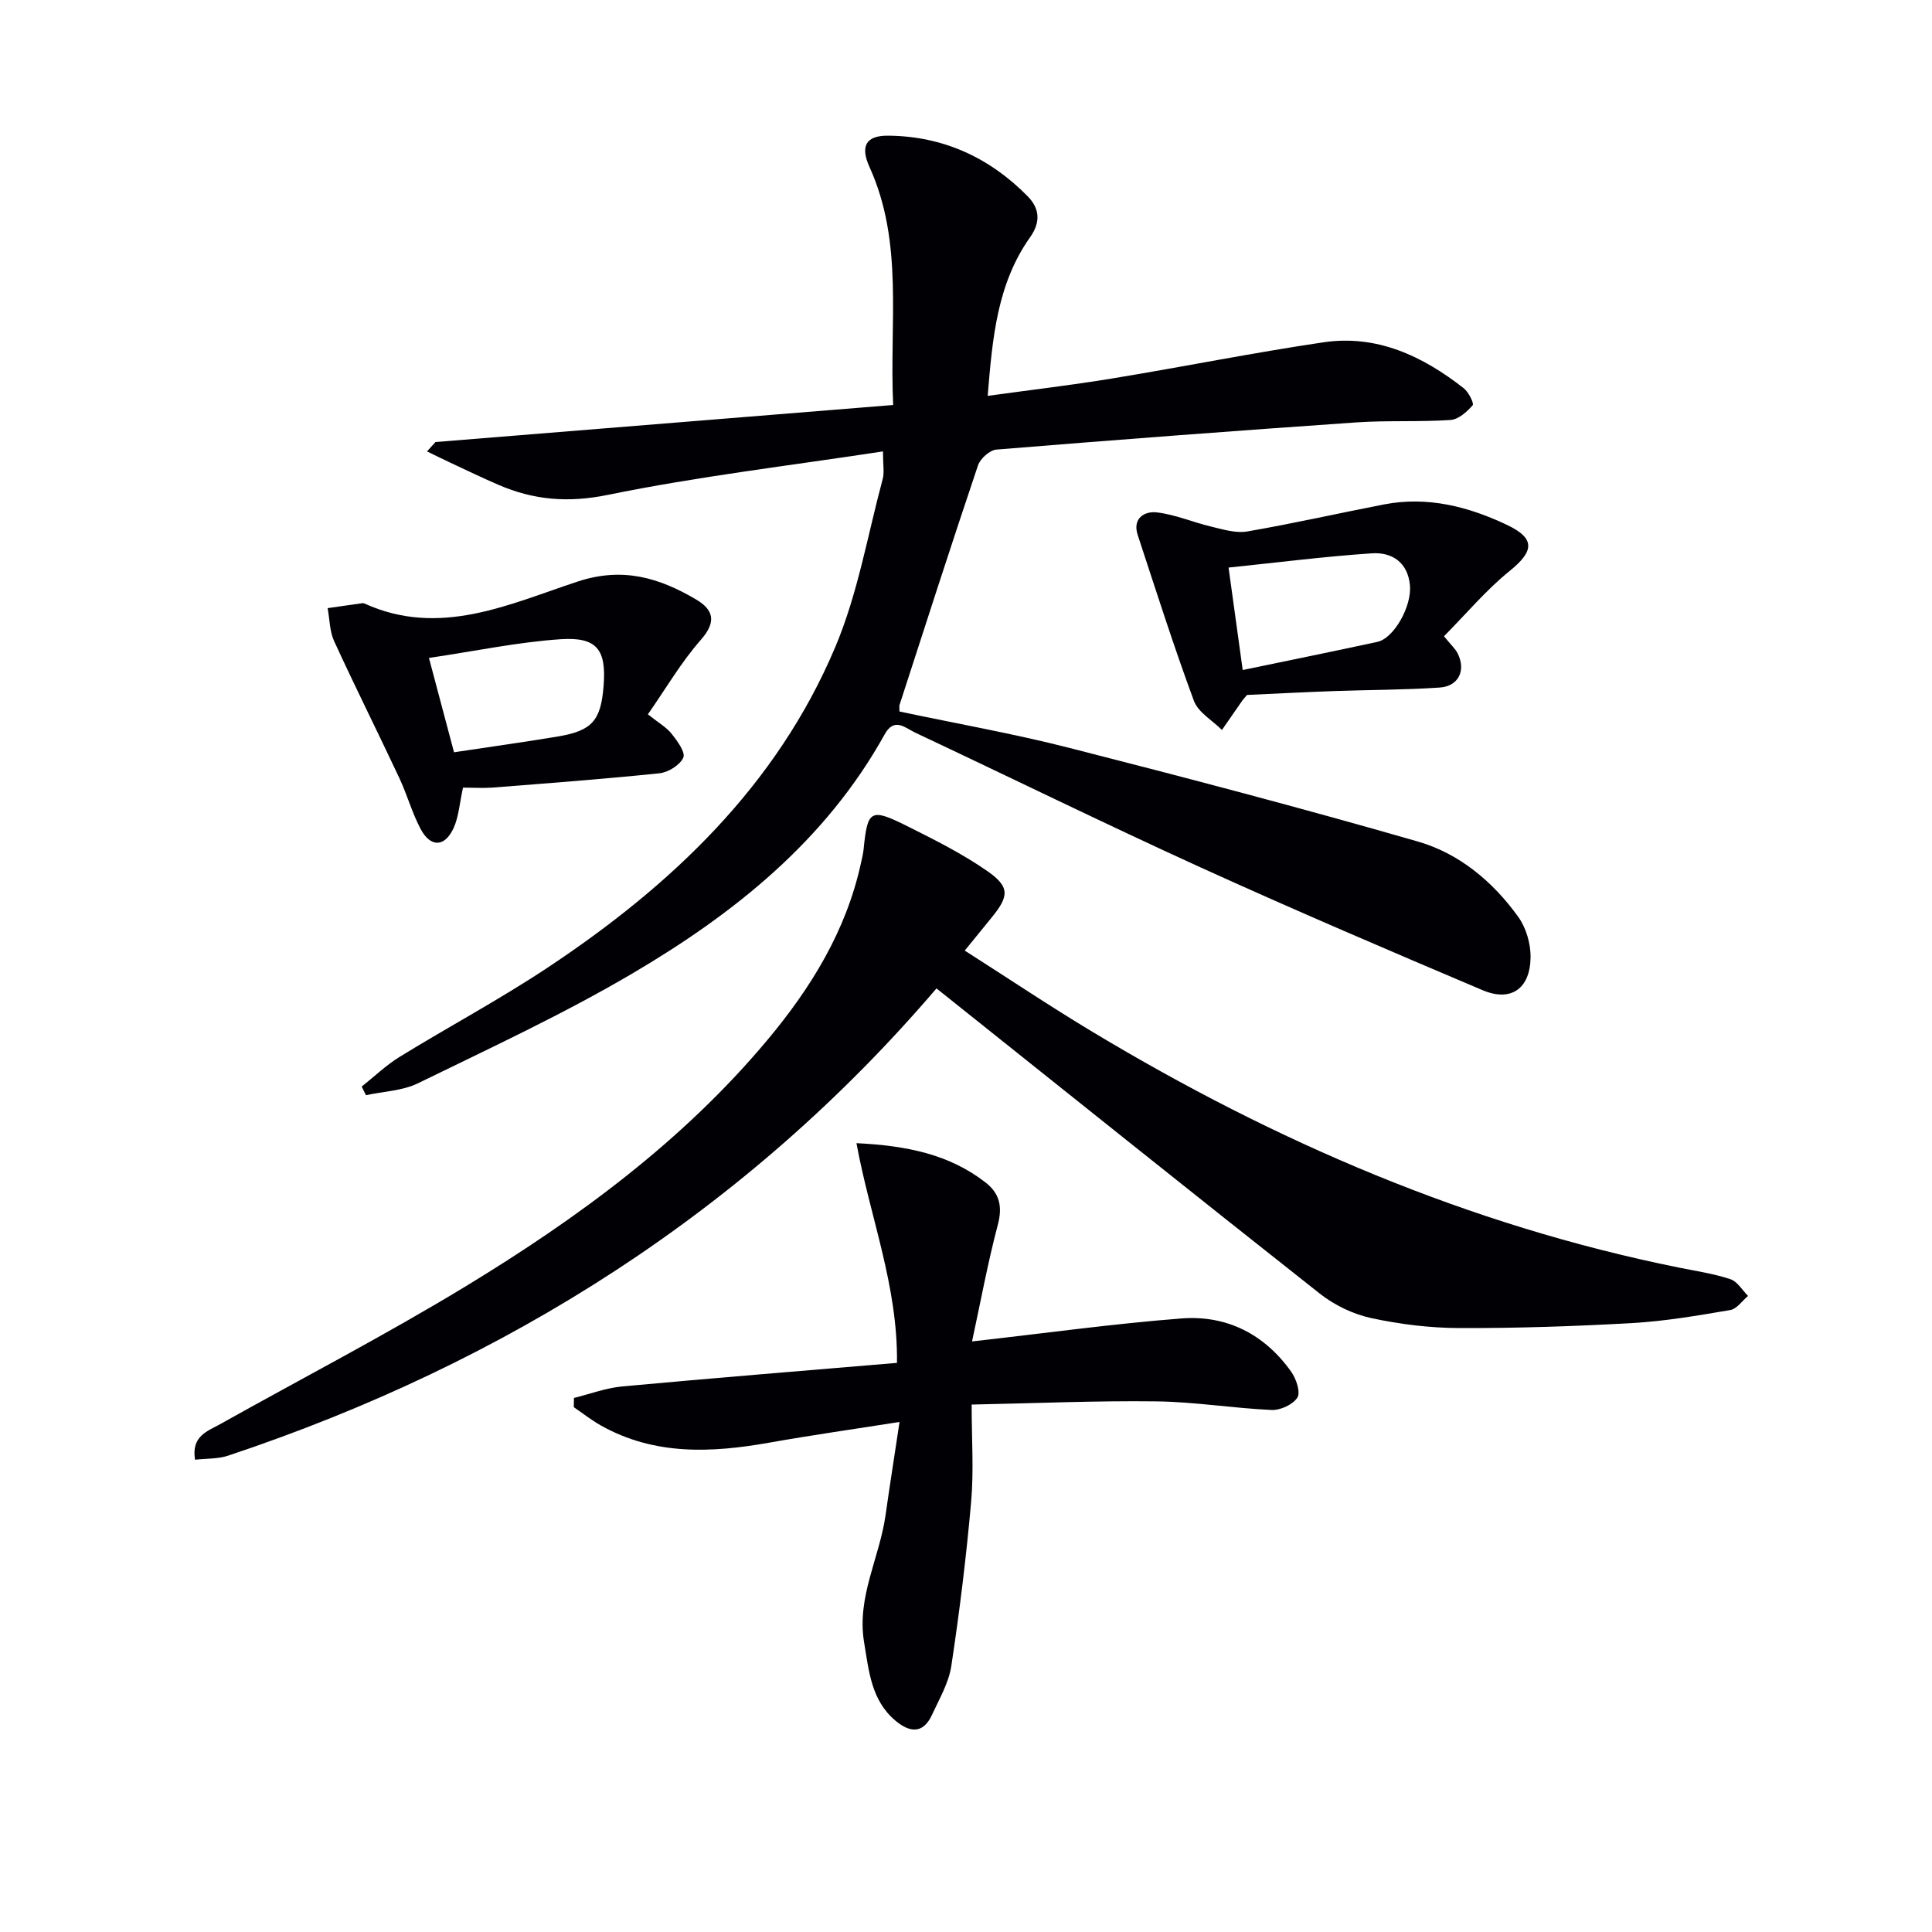<svg enable-background="new 0 0 400 400" viewBox="0 0 400 400" xmlns="http://www.w3.org/2000/svg"><g fill="#010105"><path d="m182.81 93.46c-19.43 2.97-38.36 5.19-56.96 9-8.22 1.68-15.35 1.08-22.67-2.09-3.36-1.45-6.65-3.04-9.97-4.59-1.61-.75-3.2-1.55-4.8-2.32.58-.65 1.16-1.3 1.75-1.94 31.34-2.54 62.67-5.07 94.76-7.67-.81-17.03 2.23-33.56-4.89-49.25-1.94-4.29-.81-6.55 3.84-6.51 11.33.09 20.98 4.5 28.89 12.54 2.47 2.51 2.76 5.32.51 8.49-6.82 9.62-7.8 20.85-8.78 32.84 8.97-1.24 17.46-2.23 25.89-3.62 14.56-2.39 29.04-5.31 43.63-7.47 11.06-1.64 20.53 2.84 29.04 9.51 1.01.79 2.18 3.15 1.85 3.53-1.19 1.35-2.94 2.93-4.57 3.04-6.47.44-13 .06-19.47.5-24.86 1.72-49.71 3.6-74.55 5.63-1.39.11-3.36 1.87-3.83 3.28-5.55 16.48-10.88 33.04-16.24 49.59-.09.29-.01.64-.01 1.36 11.73 2.49 23.62 4.58 35.28 7.56 24.09 6.15 48.15 12.47 72.04 19.36 8.58 2.47 15.56 8.31 20.81 15.63 1.62 2.26 2.56 5.54 2.53 8.34-.08 6.51-4.07 9.29-9.93 6.81-19.56-8.29-39.11-16.65-58.45-25.45-19.81-9.02-39.36-18.62-59.06-27.89-2.02-.95-4.28-3.26-6.29.37-12.2 22-31.16 37.11-52.27 49.53-14.29 8.41-29.43 15.42-44.35 22.71-3.22 1.57-7.16 1.68-10.77 2.47-.3-.59-.59-1.19-.89-1.78 2.61-2.07 5.04-4.42 7.86-6.16 10.19-6.27 20.78-11.92 30.74-18.54 25.49-16.94 47.31-37.55 59.44-66.27 4.66-11.02 6.7-23.16 9.83-34.81.37-1.37.06-2.89.06-5.73z"/><path d="m193.89 204.64c-39.3 45.97-88.94 77.5-146.67 96.74-2.09.7-4.45.57-6.84.84-.81-4.91 2.58-5.9 5.19-7.36 16.96-9.5 34.25-18.46 50.86-28.55 23.1-14.05 44.86-29.98 62.39-50.92 9.05-10.81 16.35-22.62 19.42-36.64.21-.97.46-1.94.56-2.93.82-8.15 1.42-8.58 9.05-4.77 5.62 2.81 11.29 5.65 16.44 9.21 4.84 3.34 4.68 5.26.95 9.79-1.68 2.04-3.33 4.09-5.5 6.76 9.08 5.79 17.61 11.51 26.41 16.8 37.86 22.77 77.95 40.06 121.45 48.83 3.57.72 7.22 1.26 10.66 2.4 1.44.47 2.45 2.27 3.66 3.47-1.22 1.01-2.33 2.69-3.69 2.92-6.7 1.14-13.43 2.3-20.2 2.69-11.95.68-23.94 1.08-35.91 1.04-6.1-.02-12.29-.78-18.25-2.07-3.75-.82-7.59-2.67-10.62-5.06-26.37-20.81-52.58-41.83-79.36-63.19z"/><path d="m201.25 277.73c15.37-1.73 29.35-3.68 43.38-4.76 9.38-.72 17.2 3.28 22.71 11.05 1.03 1.45 1.96 4.23 1.27 5.33-.92 1.45-3.53 2.66-5.36 2.57-7.95-.36-15.87-1.68-23.81-1.78-12.44-.16-24.88.39-38.27.66 0 7.17.46 13.66-.1 20.06-1 11.39-2.4 22.76-4.11 34.06-.53 3.5-2.48 6.82-4 10.12-1.86 4.04-4.68 3.65-7.6 1.18-5.01-4.24-5.47-10.3-6.46-16.21-1.56-9.31 3.2-17.49 4.44-26.29.88-6.21 1.86-12.4 2.9-19.32-9.44 1.49-18.21 2.73-26.93 4.28-12.01 2.13-23.81 2.69-34.92-3.56-1.95-1.1-3.73-2.51-5.59-3.78.01-.64.02-1.27.03-1.91 3.32-.82 6.6-2.06 9.97-2.38 18.83-1.74 37.68-3.26 56.91-4.88.19-15.99-5.58-30.16-8.39-45.49 10.4.51 19.16 2.29 26.68 8.1 2.93 2.26 3.6 4.99 2.59 8.79-2.1 7.94-3.58 16.05-5.34 24.16z"/><path d="m95.86 163.07c-.72 3.28-.88 6.02-1.94 8.35-1.82 4-4.78 4.09-6.84.2-1.78-3.35-2.79-7.1-4.41-10.55-4.44-9.46-9.12-18.81-13.48-28.3-.95-2.06-.93-4.56-1.36-6.86 2.38-.34 4.75-.68 7.13-1.02.16-.02.35-.01.49.06 15.58 7.09 29.94.14 44.16-4.55 9.31-3.07 16.88-.78 24.48 3.7 3.62 2.13 4.32 4.6 1.03 8.35-4.1 4.66-7.28 10.14-10.98 15.44 2.2 1.76 3.84 2.68 4.93 4.05 1.16 1.46 2.89 3.84 2.4 4.92-.71 1.55-3.12 3.05-4.95 3.24-11.54 1.2-23.11 2.06-34.67 2.97-1.98.13-3.97 0-5.99 0zm-7.05-26.85c2.02 7.62 3.64 13.72 5.19 19.53 7.76-1.17 14.65-2.12 21.51-3.27 7.09-1.19 8.9-3.3 9.46-10.5.58-7.43-1.32-10.13-8.86-9.64-8.83.59-17.57 2.44-27.3 3.88z"/><path d="m298.96 131.73c1.43 1.77 2.35 2.57 2.85 3.58 1.73 3.5.18 6.77-3.74 7.04-7.28.49-14.6.47-21.9.73-6.12.22-12.24.54-17.98.8-.57.68-.79.9-.97 1.15-1.42 2.03-2.82 4.07-4.23 6.1-1.99-1.99-4.92-3.64-5.81-6.04-4.19-11.33-7.85-22.85-11.63-34.33-1.14-3.46 1.44-4.96 3.9-4.68 3.85.43 7.54 2.06 11.36 2.96 2.44.58 5.08 1.4 7.43.99 9.47-1.63 18.85-3.76 28.29-5.59 9.03-1.75 17.54.45 25.57 4.28 5.86 2.8 5.46 5.45.46 9.49-4.85 3.92-8.92 8.79-13.6 13.52zm-44.6-14.22c1.06 7.69 1.98 14.32 2.93 21.21 9.77-2.03 18.84-3.87 27.89-5.83 3.44-.75 7.16-7.41 6.73-11.75-.46-4.76-3.75-6.85-7.88-6.58-9.74.65-19.43 1.89-29.67 2.95z"/></g></svg>